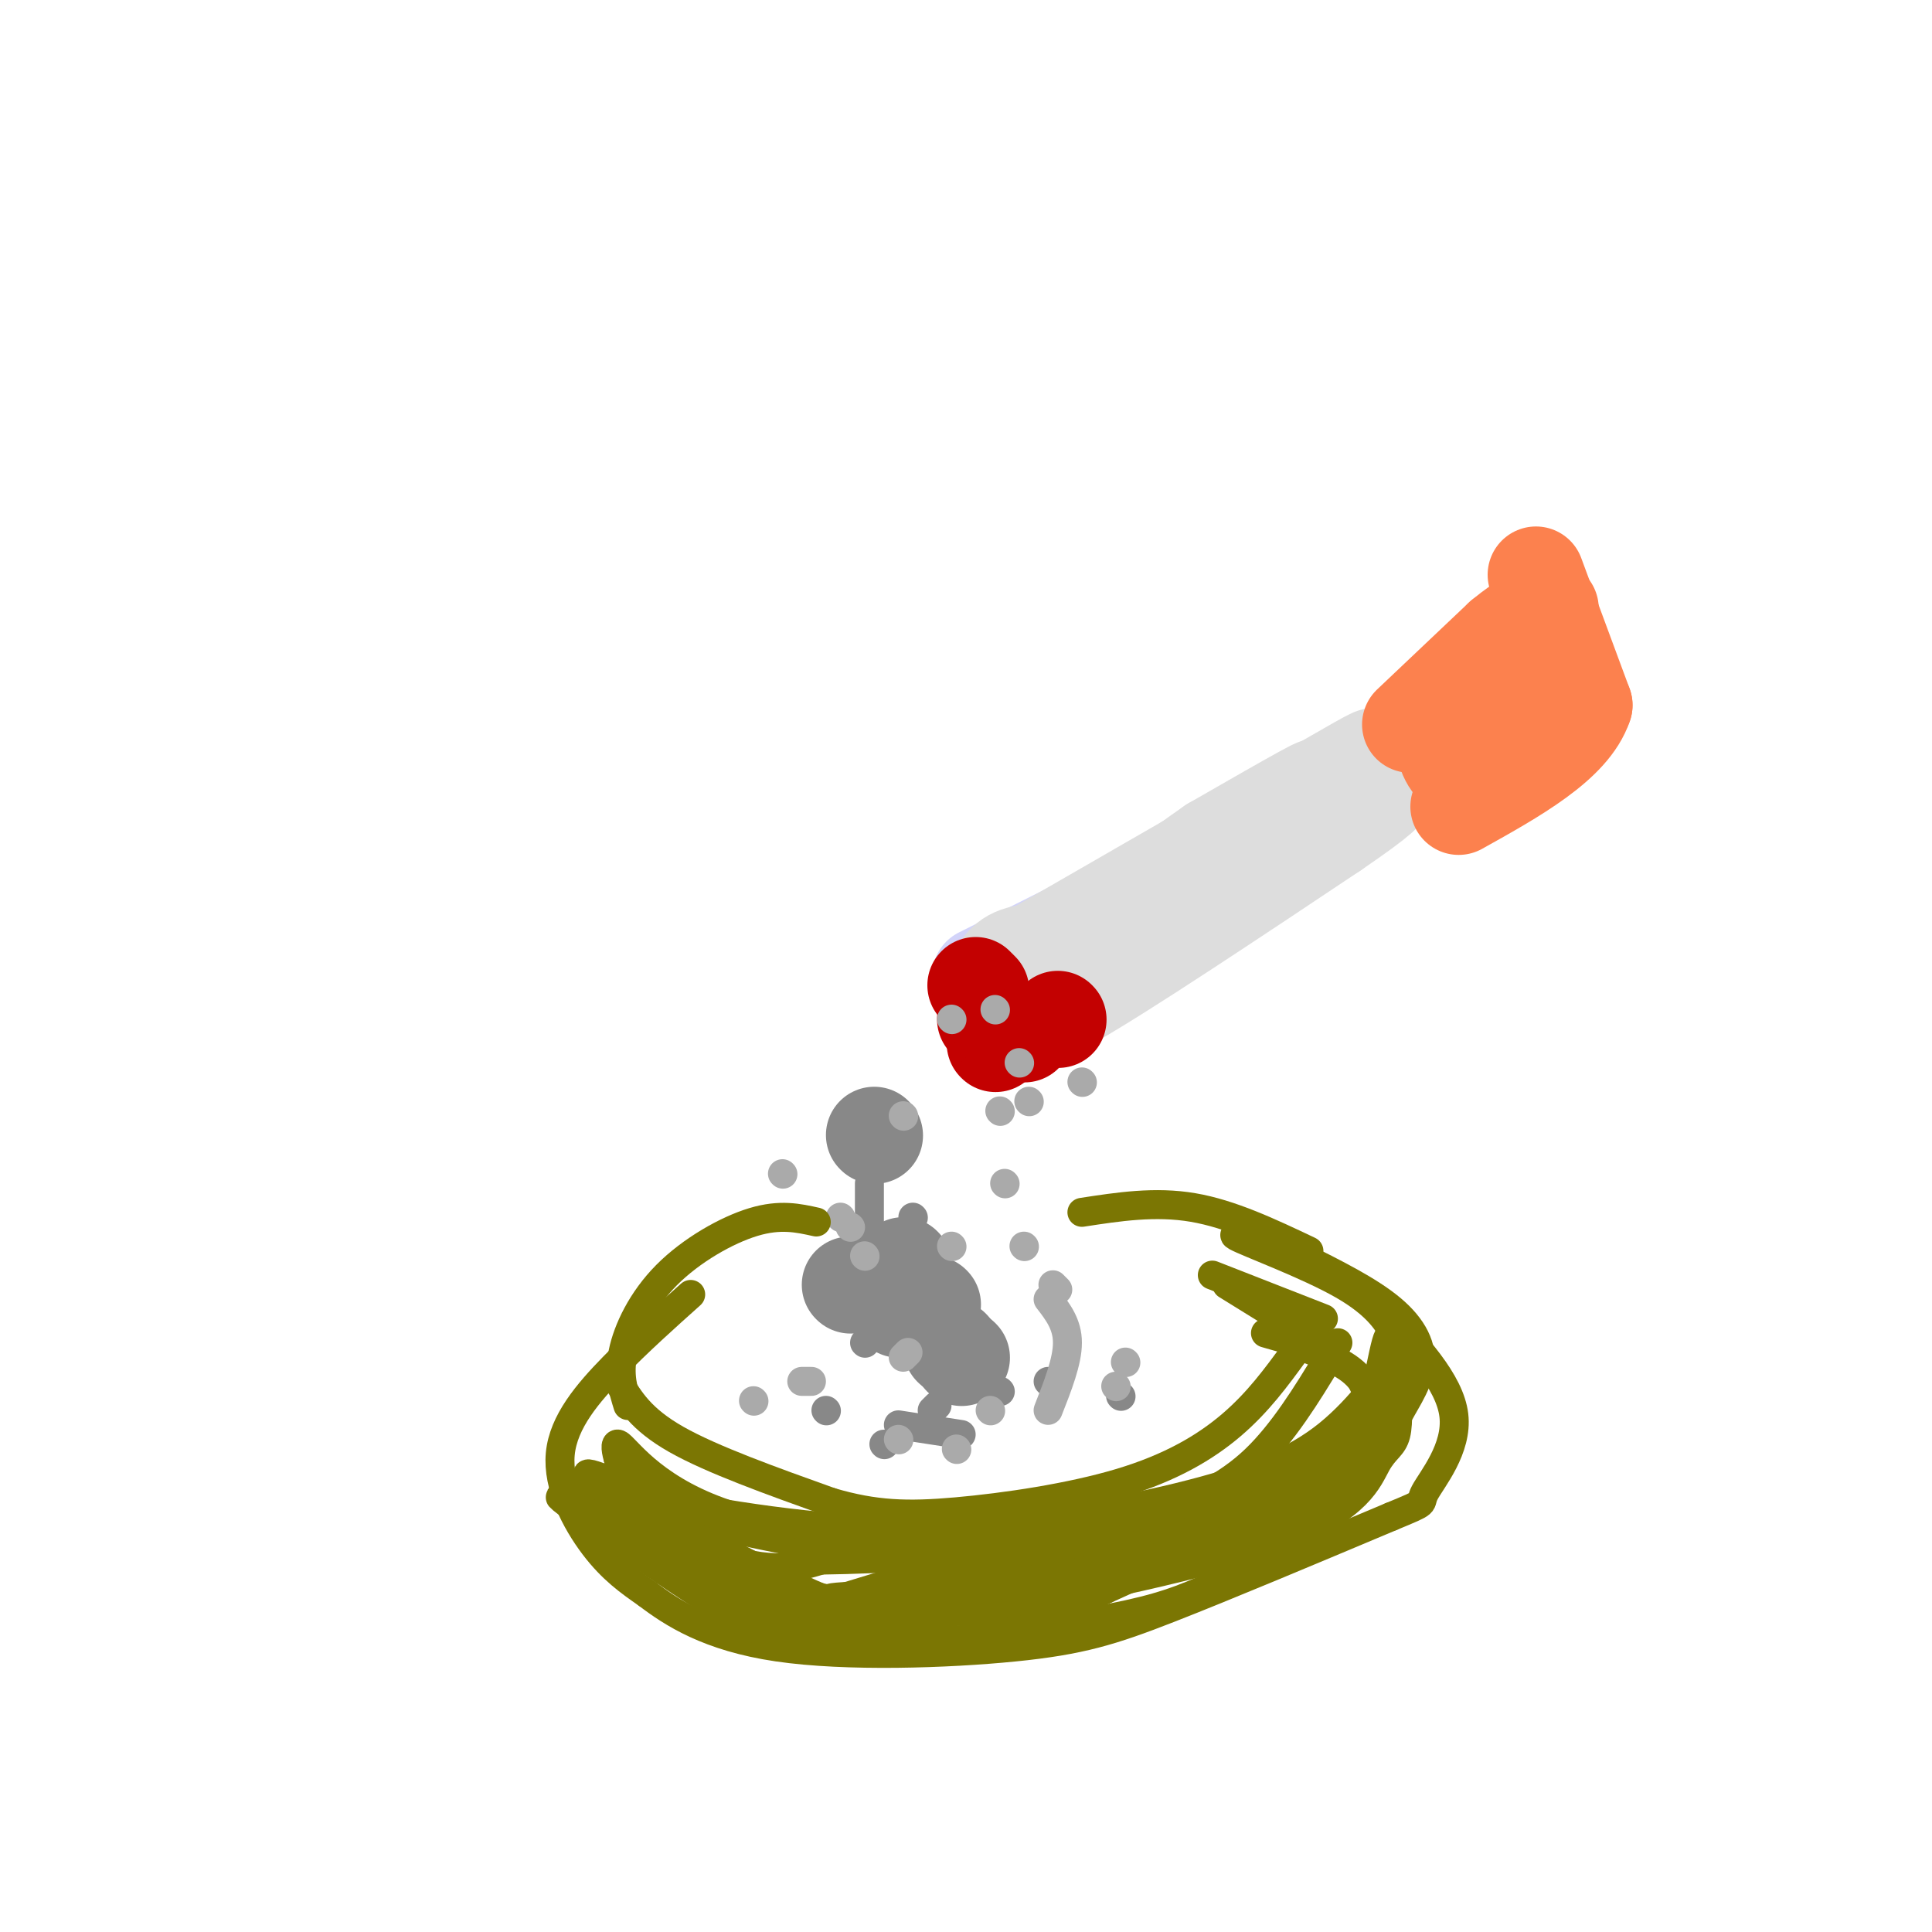 <svg viewBox='0 0 400 400' version='1.1' xmlns='http://www.w3.org/2000/svg' xmlns:xlink='http://www.w3.org/1999/xlink'><g fill='none' stroke='#D2D3F9' stroke-width='20' stroke-linecap='round' stroke-linejoin='round'><path d='M203,202c0.000,0.000 54.000,-27.000 54,-27'/><path d='M257,175c14.089,-6.822 22.311,-10.378 22,-10c-0.311,0.378 -9.156,4.689 -18,9'/><path d='M261,174c-8.500,4.667 -20.750,11.833 -33,19'/></g>
<g fill='none' stroke='#DDDDDD' stroke-width='20' stroke-linecap='round' stroke-linejoin='round'><path d='M207,201c0.000,0.000 59.000,-34.000 59,-34'/><path d='M266,167c14.156,-8.178 20.044,-11.622 18,-10c-2.044,1.622 -12.022,8.311 -22,15'/><path d='M262,172c-12.000,7.333 -31.000,18.167 -50,29'/><path d='M212,201c5.422,-3.667 43.978,-27.333 56,-35c12.022,-7.667 -2.489,0.667 -17,9'/><path d='M251,175c-7.679,5.250 -18.375,13.875 -26,18c-7.625,4.125 -12.179,3.750 -15,5c-2.821,1.250 -3.911,4.125 -5,7'/><path d='M205,205c0.000,1.976 2.500,3.417 4,5c1.500,1.583 2.000,3.310 13,-3c11.000,-6.310 32.500,-20.655 54,-35'/><path d='M276,172c10.889,-7.400 11.111,-8.400 10,-8c-1.111,0.400 -3.556,2.200 -6,4'/><path d='M280,168c-5.000,2.500 -14.500,6.750 -24,11'/></g>
<g fill='none' stroke='#FC814E' stroke-width='20' stroke-linecap='round' stroke-linejoin='round'><path d='M292,150c0.000,0.000 19.000,-18.000 19,-18'/><path d='M311,132c4.833,-4.000 7.417,-5.000 10,-6'/><path d='M318,119c0.000,0.000 10.000,27.000 10,27'/><path d='M328,146c-2.667,8.000 -14.333,14.500 -26,21'/><path d='M315,153c-4.022,3.489 -8.044,6.978 -11,7c-2.956,0.022 -4.844,-3.422 -5,-6c-0.156,-2.578 1.422,-4.289 3,-6'/><path d='M302,148c3.833,-3.167 11.917,-8.083 20,-13'/><path d='M307,153c0.000,0.000 1.000,-5.000 1,-5'/><path d='M311,137c0.000,0.000 0.100,0.100 0.1,0.1'/></g>
<g fill='none' stroke='#C30101' stroke-width='20' stroke-linecap='round' stroke-linejoin='round'><path d='M202,204c0.000,0.000 0.100,0.100 0.1,0.1'/><path d='M206,216c0.000,0.000 0.100,0.100 0.1,0.1'/><path d='M204,211c0.000,0.000 0.100,0.100 0.1,0.1'/><path d='M203,205c0.000,0.000 0.100,0.100 0.1,0.1'/><path d='M206,211c0.000,0.000 0.100,0.100 0.1,0.1'/><path d='M204,208c0.000,0.000 0.100,0.100 0.1,0.1'/><path d='M212,214c0.000,0.000 0.100,0.100 0.1,0.1'/><path d='M219,211c0.000,0.000 0.100,0.100 0.1,0.1'/></g>
<g fill='none' stroke='#888888' stroke-width='20' stroke-linecap='round' stroke-linejoin='round'><path d='M181,235c0.000,0.000 0.100,0.100 0.1,0.1'/><path d='M187,262c0.000,0.000 0.100,0.100 0.1,0.1'/><path d='M193,270c0.000,0.000 0.100,0.100 0.1,0.1'/><path d='M199,281c0.000,0.000 0.100,0.100 0.1,0.1'/><path d='M197,279c0.000,0.000 0.100,0.100 0.1,0.1'/><path d='M186,271c0.000,0.000 0.100,0.100 0.1,0.1'/><path d='M176,266c0.000,0.000 0.100,0.100 0.1,0.1'/></g>
<g fill='none' stroke='#888888' stroke-width='6' stroke-linecap='round' stroke-linejoin='round'><path d='M180,245c0.000,0.000 0.000,12.000 0,12'/><path d='M171,292c0.000,0.000 0.100,0.100 0.1,0.1'/><path d='M187,274c0.000,0.000 0.100,0.100 0.1,0.1'/><path d='M197,286c0.000,0.000 0.100,0.100 0.1,0.1'/><path d='M217,286c0.000,0.000 0.100,0.100 0.1,0.1'/><path d='M232,289c0.000,0.000 0.100,0.100 0.1,0.1'/><path d='M207,288c0.000,0.000 0.100,0.100 0.1,0.1'/><path d='M194,291c0.000,0.000 -1.000,1.000 -1,1'/><path d='M183,299c0.000,0.000 0.100,0.100 0.1,0.1'/><path d='M182,267c0.000,0.000 0.100,0.100 0.1,0.1'/><path d='M189,252c0.000,0.000 0.100,0.100 0.1,0.1'/><path d='M199,297c0.000,0.000 -13.000,-2.000 -13,-2'/><path d='M179,278c0.000,0.000 0.100,0.100 0.1,0.1'/></g>
<g fill='none' stroke='#AAAAAA' stroke-width='6' stroke-linecap='round' stroke-linejoin='round'><path d='M187,231c0.000,0.000 0.100,0.100 0.1,0.1'/><path d='M176,254c0.000,0.000 0.100,0.100 0.1,0.1'/><path d='M179,260c0.000,0.000 0.100,0.100 0.1,0.1'/><path d='M197,211c0.000,0.000 0.100,0.100 0.1,0.1'/><path d='M207,230c0.000,0.000 0.100,0.100 0.1,0.1'/><path d='M213,228c0.000,0.000 0.100,0.100 0.1,0.1'/><path d='M224,224c0.000,0.000 0.100,0.100 0.1,0.1'/><path d='M211,220c0.000,0.000 0.100,0.100 0.1,0.1'/><path d='M206,209c0.000,0.000 0.100,0.100 0.1,0.1'/><path d='M208,245c0.000,0.000 0.100,0.100 0.1,0.1'/><path d='M217,269c2.000,2.583 4.000,5.167 4,9c0.000,3.833 -2.000,8.917 -4,14'/><path d='M205,292c0.000,0.000 0.100,0.100 0.1,0.1'/><path d='M188,280c0.000,0.000 -1.000,1.000 -1,1'/><path d='M168,286c0.000,0.000 -2.000,0.000 -2,0'/><path d='M162,243c0.000,0.000 0.100,0.100 0.1,0.1'/><path d='M174,252c0.000,0.000 0.100,0.100 0.1,0.1'/><path d='M156,290c0.000,0.000 0.100,0.100 0.1,0.1'/><path d='M197,258c0.000,0.000 0.100,0.100 0.1,0.1'/><path d='M218,266c0.000,0.000 1.000,1.000 1,1'/><path d='M233,282c0.000,0.000 0.100,0.100 0.1,0.1'/><path d='M198,300c0.000,0.000 0.100,0.100 0.1,0.1'/><path d='M186,298c0.000,0.000 0.100,0.100 0.1,0.1'/><path d='M231,287c0.000,0.000 0.100,0.100 0.1,0.1'/><path d='M212,258c0.000,0.000 0.100,0.100 0.1,0.1'/></g>
<g fill='none' stroke='#7B7603' stroke-width='6' stroke-linecap='round' stroke-linejoin='round'><path d='M128,286c2.333,3.917 4.667,7.833 12,12c7.333,4.167 19.667,8.583 32,13'/><path d='M172,311c9.104,2.684 15.863,2.895 26,2c10.137,-0.895 23.652,-2.895 34,-6c10.348,-3.105 17.528,-7.316 23,-12c5.472,-4.684 9.236,-9.842 13,-15'/><path d='M268,280c2.822,-2.689 3.378,-1.911 2,-2c-1.378,-0.089 -4.689,-1.044 -8,-2'/><path d='M130,291c-0.982,-3.167 -1.964,-6.333 -1,-11c0.964,-4.667 3.875,-10.833 9,-16c5.125,-5.167 12.464,-9.333 18,-11c5.536,-1.667 9.268,-0.833 13,0'/><path d='M224,251c7.583,-1.167 15.167,-2.333 23,-1c7.833,1.333 15.917,5.167 24,9'/><path d='M143,268c-5.375,4.810 -10.750,9.619 -16,15c-5.250,5.381 -10.375,11.333 -11,18c-0.625,6.667 3.250,14.048 7,19c3.750,4.952 7.375,7.476 11,10'/><path d='M134,330c5.211,3.971 12.737,8.900 27,11c14.263,2.100 35.263,1.373 49,0c13.737,-1.373 20.211,-3.392 32,-8c11.789,-4.608 28.895,-11.804 46,-19'/><path d='M288,314c8.167,-3.381 5.583,-2.333 7,-5c1.417,-2.667 6.833,-9.048 6,-16c-0.833,-6.952 -7.917,-14.476 -15,-22'/><path d='M128,302c2.290,3.031 4.580,6.062 6,8c1.420,1.938 1.969,2.782 11,5c9.031,2.218 26.544,5.811 42,8c15.456,2.189 28.853,2.974 45,0c16.147,-2.974 35.042,-9.707 42,-12c6.958,-2.293 1.979,-0.147 -3,2'/><path d='M271,313c-17.376,3.785 -59.316,12.246 -80,16c-20.684,3.754 -20.111,2.800 -32,-3c-11.889,-5.800 -36.239,-16.446 -39,-17c-2.761,-0.554 16.068,8.985 28,13c11.932,4.015 16.966,2.508 22,1'/><path d='M170,323c12.799,-0.177 33.796,-1.120 55,-5c21.204,-3.880 42.615,-10.697 53,-15c10.385,-4.303 9.742,-6.091 11,-9c1.258,-2.909 4.416,-6.937 5,-11c0.584,-4.063 -1.404,-8.161 -6,-12c-4.596,-3.839 -11.798,-7.420 -19,-11'/><path d='M269,260c-7.048,-3.060 -15.167,-5.210 -13,-4c2.167,1.210 14.621,5.782 22,10c7.379,4.218 9.682,8.083 11,11c1.318,2.917 1.652,4.885 0,9c-1.652,4.115 -5.291,10.377 -7,14c-1.709,3.623 -1.488,4.607 -10,9c-8.512,4.393 -25.756,12.197 -43,20'/><path d='M229,329c-9.393,4.403 -11.377,5.410 -23,5c-11.623,-0.410 -32.885,-2.237 -34,-3c-1.115,-0.763 17.918,-0.462 35,-3c17.082,-2.538 32.214,-7.914 43,-12c10.786,-4.086 17.224,-6.882 23,-12c5.776,-5.118 10.888,-12.559 16,-20'/><path d='M289,284c4.124,-5.152 6.435,-8.030 2,-2c-4.435,6.030 -15.617,20.970 -31,31c-15.383,10.030 -34.967,15.152 -51,18c-16.033,2.848 -28.517,3.424 -41,4'/><path d='M168,335c-9.089,0.978 -11.311,1.422 -7,0c4.311,-1.422 15.156,-4.711 26,-8'/><path d='M187,327c5.000,-1.500 4.500,-1.250 4,-1'/><path d='M277,278c-4.768,8.012 -9.536,16.024 -15,22c-5.464,5.976 -11.625,9.917 -27,16c-15.375,6.083 -39.964,14.310 -56,16c-16.036,1.690 -23.518,-3.155 -31,-8'/><path d='M148,324c-8.043,-3.263 -12.651,-7.421 -16,-13c-3.349,-5.579 -5.440,-12.579 -4,-12c1.440,0.579 6.411,8.737 21,14c14.589,5.263 38.794,7.632 63,10'/><path d='M212,323c21.333,-0.738 43.167,-7.583 57,-15c13.833,-7.417 19.667,-15.405 18,-16c-1.667,-0.595 -10.833,6.202 -20,13'/><path d='M267,305c-5.800,4.052 -10.300,7.681 -18,12c-7.700,4.319 -18.599,9.329 -30,12c-11.401,2.671 -23.303,3.005 -30,4c-6.697,0.995 -8.188,2.653 -21,-3c-12.812,-5.653 -36.946,-18.615 -44,-23c-7.054,-4.385 2.973,-0.192 13,4'/><path d='M137,311c10.894,2.263 31.629,5.921 52,6c20.371,0.079 40.378,-3.422 55,-7c14.622,-3.578 23.860,-7.232 31,-13c7.140,-5.768 12.183,-13.648 12,-13c-0.183,0.648 -5.591,9.824 -11,19'/><path d='M276,303c-3.678,4.762 -7.372,7.168 -11,10c-3.628,2.832 -7.189,6.089 -21,10c-13.811,3.911 -37.872,8.476 -53,11c-15.128,2.524 -21.322,3.007 -30,-1c-8.678,-4.007 -19.839,-12.503 -31,-21'/><path d='M130,312c-0.162,0.751 14.935,13.127 28,19c13.065,5.873 24.100,5.242 44,2c19.900,-3.242 48.664,-9.096 64,-15c15.336,-5.904 17.244,-11.859 19,-15c1.756,-3.141 3.359,-3.469 4,-6c0.641,-2.531 0.321,-7.266 0,-12'/><path d='M289,285c-0.194,-5.039 -0.681,-11.635 -2,-7c-1.319,4.635 -3.472,20.502 -10,31c-6.528,10.498 -17.430,15.628 -25,19c-7.570,3.372 -11.807,4.985 -22,7c-10.193,2.015 -26.341,4.433 -38,5c-11.659,0.567 -18.830,-0.716 -26,-2'/><path d='M166,338c-4.852,0.515 -3.982,2.804 -15,-4c-11.018,-6.804 -33.922,-22.700 -35,-24c-1.078,-1.300 19.671,11.996 31,18c11.329,6.004 13.237,4.715 18,4c4.763,-0.715 12.382,-0.858 20,-1'/><path d='M185,331c14.402,-1.657 40.407,-5.300 57,-9c16.593,-3.700 23.775,-7.458 30,-11c6.225,-3.542 11.493,-6.869 13,-11c1.507,-4.131 -0.746,-9.065 -3,-14'/><path d='M282,286c-2.500,-3.500 -7.250,-5.250 -12,-7'/><path d='M254,266c0.000,0.000 21.000,13.000 21,13'/><path d='M251,264c0.000,0.000 23.000,9.000 23,9'/></g>
</svg>